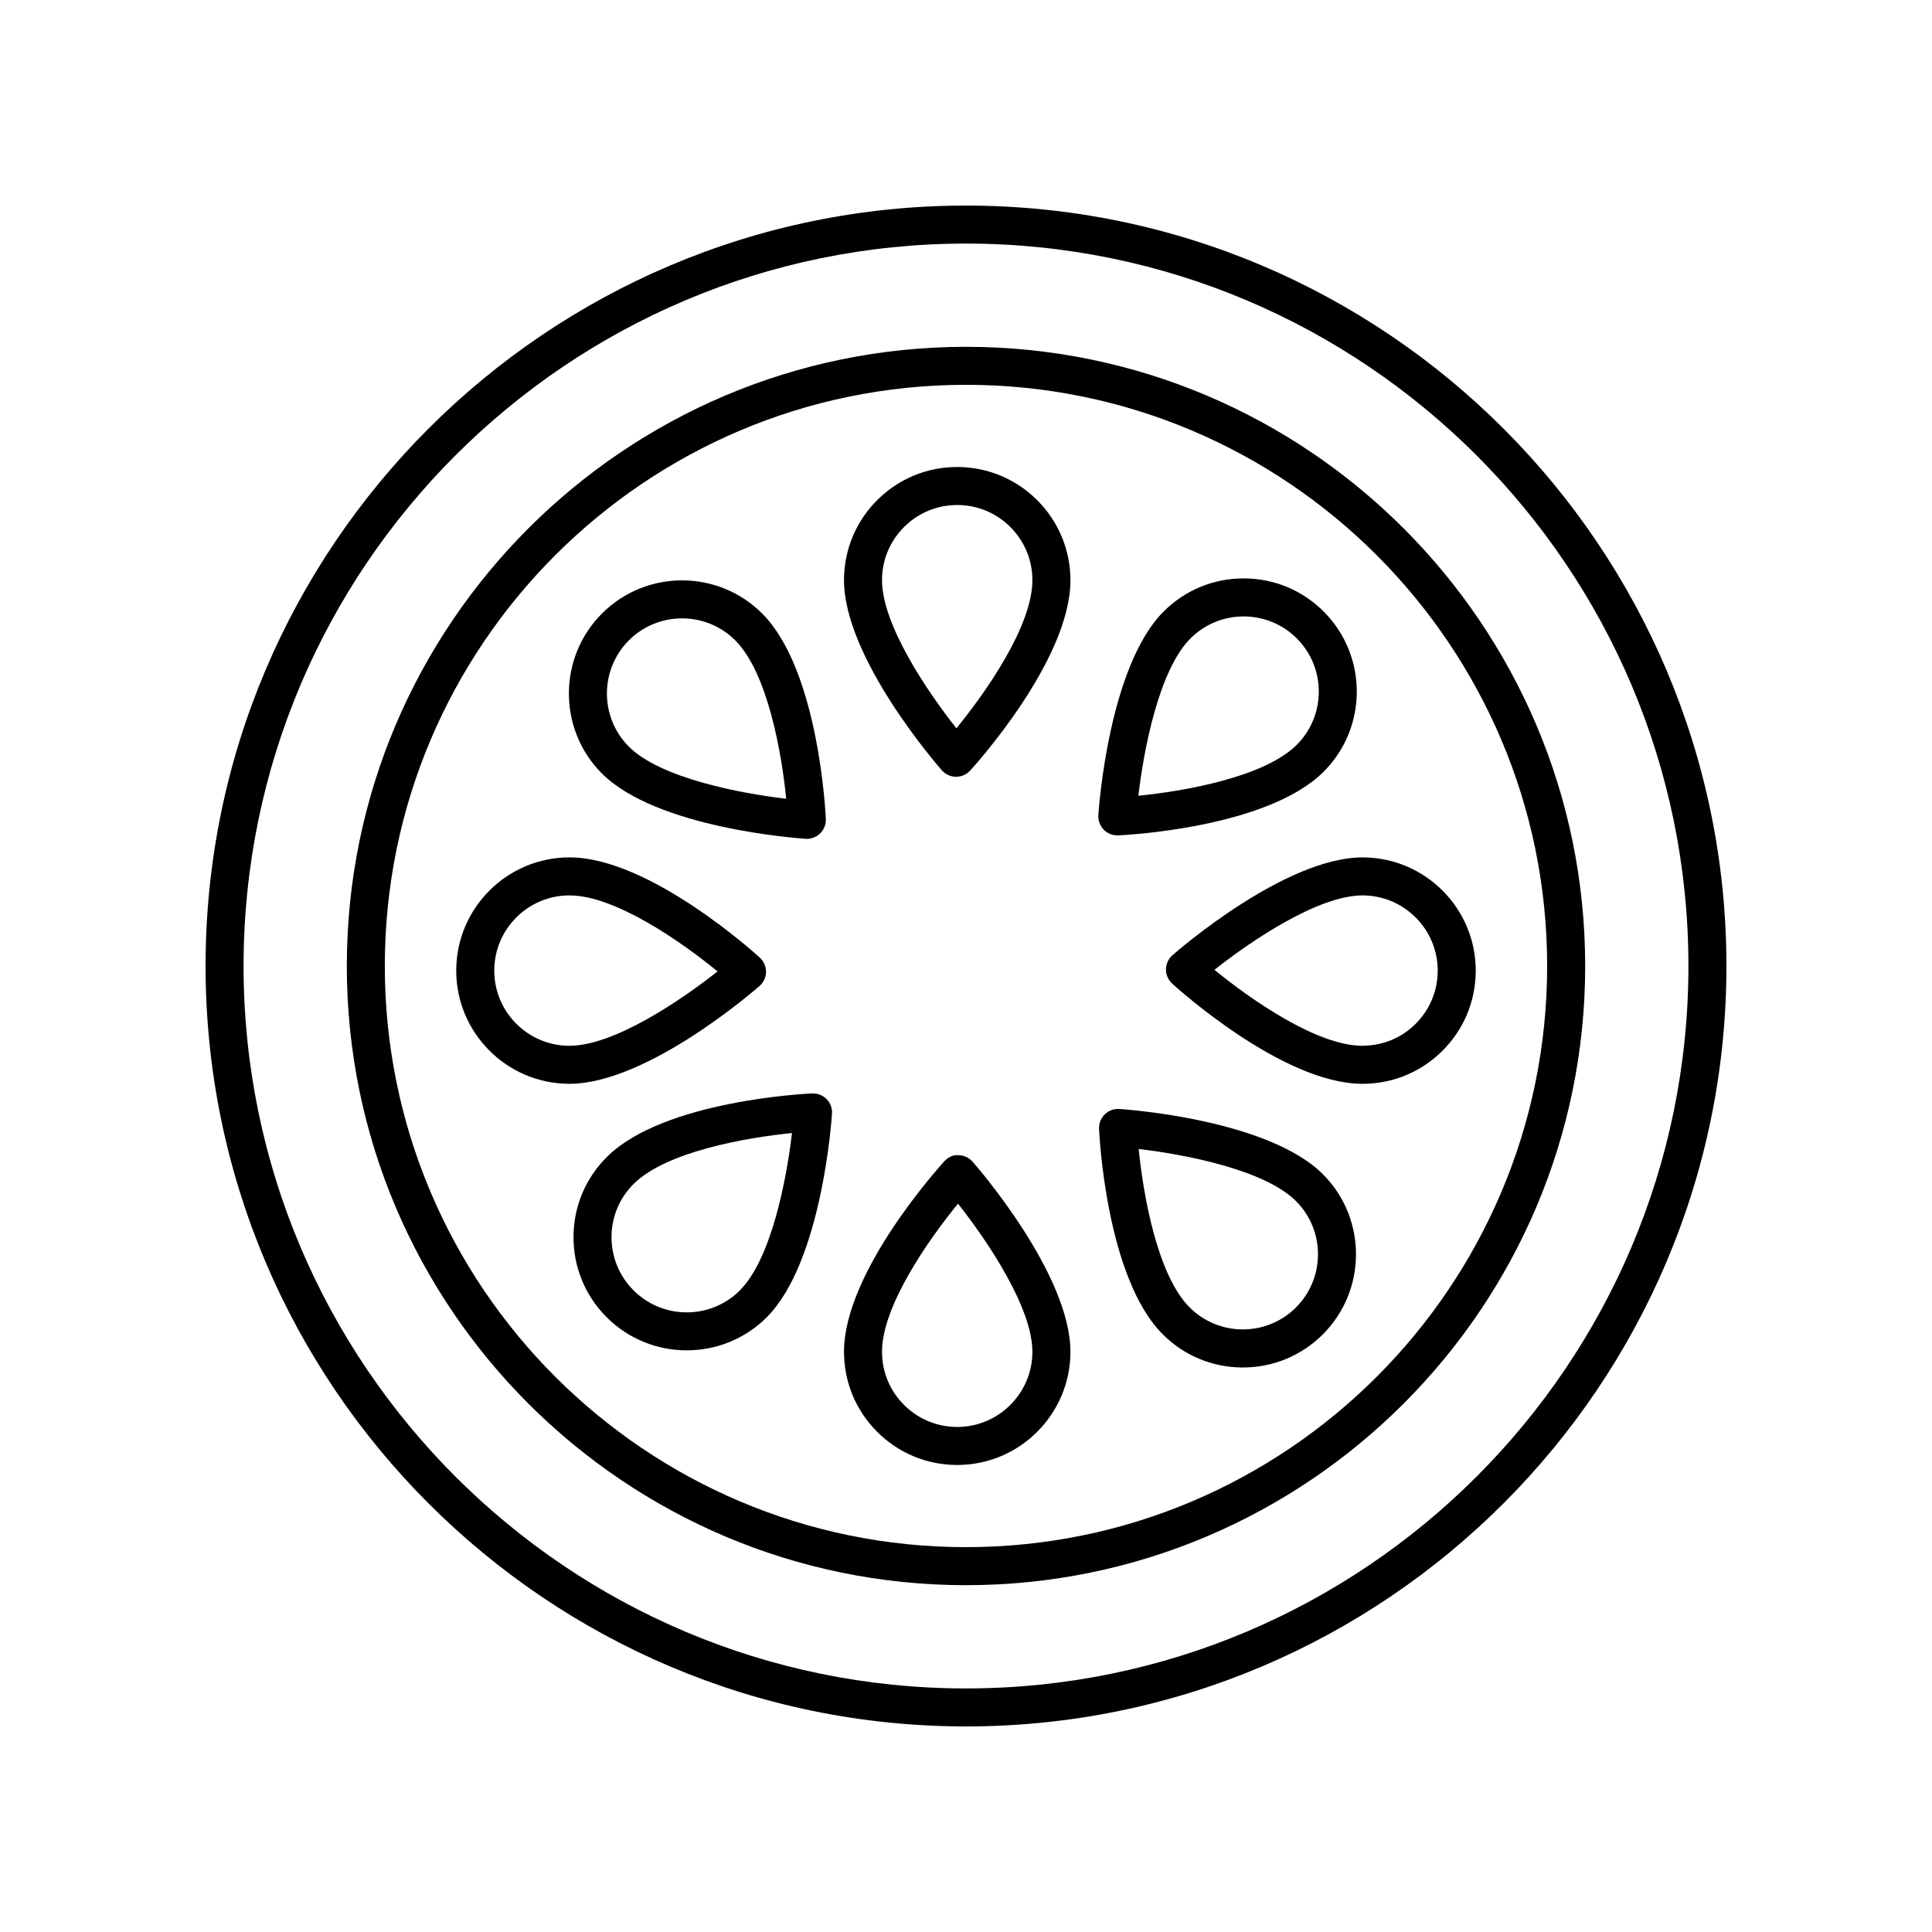 <?xml version="1.0" encoding="UTF-8"?>
<!-- Uploaded to: ICON Repo, www.svgrepo.com, Generator: ICON Repo Mixer Tools -->
<svg fill="#000000" width="800px" height="800px" version="1.1" viewBox="144 144 512 512" xmlns="http://www.w3.org/2000/svg">
 <g>
  <path d="m397.85 267.76h-0.188c-7.945 0-15.422 3.07-21.078 8.66-5.699 5.633-8.867 13.145-8.914 21.16-0.129 20.664 24.867 49.352 25.93 50.562 0.945 1.074 2.301 1.699 3.734 1.711h0.051c1.41 0 2.762-0.594 3.719-1.637 1.078-1.18 26.441-29.133 26.574-50.273 0.098-16.543-13.281-30.082-29.828-30.184zm-0.395 69.25c-7.703-9.742-19.785-27.547-19.711-39.367v-0.004c0.031-5.32 2.137-10.312 5.922-14.051 3.758-3.711 8.723-5.75 14-5.75h0.125c5.32 0.031 10.316 2.137 14.055 5.922 3.742 3.785 5.785 8.805 5.75 14.125-0.074 12.082-12.328 29.586-20.141 39.125z"/>
  <path d="m398.01 450.14c-1.492-0.137-2.805 0.578-3.769 1.637-1.078 1.18-26.441 29.133-26.57 50.27-0.051 8.016 3.023 15.57 8.656 21.27 5.633 5.703 13.148 8.867 21.164 8.918h0.184c16.453 0 29.895-13.34 30-29.816v-0.004c0.125-20.66-24.867-49.348-25.93-50.559-0.949-1.078-2.305-1.699-3.734-1.715zm-0.34 72.016h-0.121c-5.32-0.031-10.312-2.137-14.055-5.922-3.742-3.785-5.785-8.805-5.75-14.129 0.074-12.078 12.324-29.582 20.137-39.121 7.703 9.754 19.785 27.57 19.715 39.363-0.066 10.953-8.996 19.809-19.926 19.809z"/>
  <path d="m505.11 371.22c-20.648 0-49.199 24.871-50.406 25.93-1.074 0.945-1.699 2.301-1.711 3.734-0.016 1.434 0.582 2.801 1.637 3.769 1.18 1.078 29.133 26.441 50.273 26.57h0.188c7.945 0 15.422-3.07 21.078-8.66 5.703-5.633 8.867-13.145 8.918-21.16 0.102-16.543-13.277-30.082-29.82-30.184h-0.156zm19.898 30.125c-0.031 5.32-2.137 10.312-5.922 14.051-3.785 3.742-8.648 5.699-14.125 5.75-12.078-0.074-29.582-12.324-39.121-20.137 9.723-7.684 27.465-19.715 39.262-19.715h0.105c10.984 0.066 19.867 9.062 19.801 20.051z"/>
  <path d="m347 401.56c0.016-1.434-0.582-2.801-1.637-3.769-1.18-1.078-29.133-26.445-50.273-26.574h-0.184c-16.457 0-29.898 13.34-30 29.82-0.102 16.543 13.277 30.082 29.82 30.184h0.156c20.648-0.004 49.195-24.867 50.406-25.93 1.074-0.941 1.699-2.297 1.711-3.731zm-52.105 19.586h-0.105c-10.988-0.066-19.871-9.059-19.805-20.051 0.066-10.945 8.992-19.805 19.926-19.805h0.121c12.082 0.074 29.586 12.328 39.125 20.141-9.715 7.688-27.441 19.715-39.262 19.715z"/>
  <path d="m440.1 365.39c0.074 0 0.148-0.004 0.223-0.004 1.598-0.07 39.297-1.902 54.336-16.758 11.77-11.625 11.883-30.66 0.262-42.43-5.633-5.703-13.148-8.867-21.164-8.918h-0.188c-7.945 0-15.426 3.07-21.078 8.66-14.699 14.52-17.312 52.48-17.418 54.09-0.09 1.426 0.43 2.828 1.43 3.852 0.945 0.965 2.246 1.508 3.598 1.508zm19.469-52.285c7.824-7.723 20.461-7.644 28.184 0.168 7.719 7.816 7.644 20.461-0.172 28.184-8.594 8.488-29.637 12.203-41.902 13.422 1.445-12.34 5.5-33.48 13.891-41.773z"/>
  <path d="m359.24 433.77c-1.598 0.07-39.301 1.898-54.336 16.758-5.703 5.633-8.867 13.145-8.918 21.16-0.051 8.012 3.027 15.566 8.656 21.266 5.859 5.934 13.602 8.902 21.348 8.902 7.621 0 15.246-2.875 21.082-8.641 14.699-14.52 17.312-52.48 17.418-54.09 0.09-1.426-0.43-2.828-1.43-3.852-1-1.02-2.383-1.535-3.82-1.504zm-19.246 52.277c-7.809 7.723-20.453 7.648-28.184-0.172-3.738-3.785-5.781-8.805-5.75-14.125 0.031-5.324 2.137-10.316 5.922-14.055 8.594-8.492 29.637-12.203 41.902-13.426-1.445 12.344-5.5 33.488-13.891 41.777z"/>
  <path d="m440.62 437.89c-1.41-0.094-2.828 0.43-3.852 1.43-1.023 1-1.57 2.391-1.508 3.824 0.07 1.598 1.902 39.297 16.758 54.336 5.633 5.703 13.148 8.867 21.164 8.918h0.188c7.945 0 15.426-3.07 21.078-8.66 11.77-11.625 11.883-30.66 0.258-42.43-14.52-14.703-52.48-17.312-54.086-17.418zm46.75 52.676c-7.816 7.723-20.461 7.644-28.184-0.168-8.488-8.594-12.203-29.637-13.422-41.902 12.344 1.449 33.484 5.504 41.773 13.895 7.723 7.816 7.644 20.453-0.168 28.176z"/>
  <path d="m357.5 366.29c0.109 0.008 0.215 0.012 0.324 0.012 1.312 0 2.582-0.516 3.523-1.438 1.023-1 1.57-2.391 1.508-3.82-0.07-1.598-1.898-39.297-16.758-54.336-11.625-11.77-30.66-11.887-42.43-0.258-11.77 11.625-11.883 30.66-0.262 42.43 14.527 14.691 52.484 17.305 54.094 17.41zm-46.75-52.676c7.816-7.719 20.457-7.644 28.18 0.168 8.492 8.594 12.203 29.637 13.426 41.902-12.344-1.449-33.484-5.504-41.777-13.895-7.719-7.812-7.641-20.453 0.172-28.176z"/>
  <path d="m400 235.91c-90.48 0-164.09 73.609-164.09 164.09 0 90.477 73.609 164.09 164.09 164.09 90.477 0 164.09-73.613 164.09-164.09 0-90.48-73.613-164.09-164.09-164.09zm0 318.1c-84.926 0-154.02-69.09-154.02-154.02 0-84.922 69.09-154.01 154.02-154.01 84.922 0 154.01 69.09 154.01 154.02 0 84.922-69.09 154.01-154.01 154.01z"/>
  <path d="m400 198.48c-111.12 0-201.52 90.402-201.52 201.52s90.402 201.52 201.52 201.52 201.52-90.402 201.52-201.52-90.402-201.52-201.52-201.52zm0 392.97c-105.56 0-191.45-85.883-191.45-191.45 0-105.56 85.883-191.45 191.45-191.45 105.56 0 191.45 85.883 191.45 191.45-0.004 105.57-85.887 191.45-191.45 191.45z"/>
 </g>
</svg>
